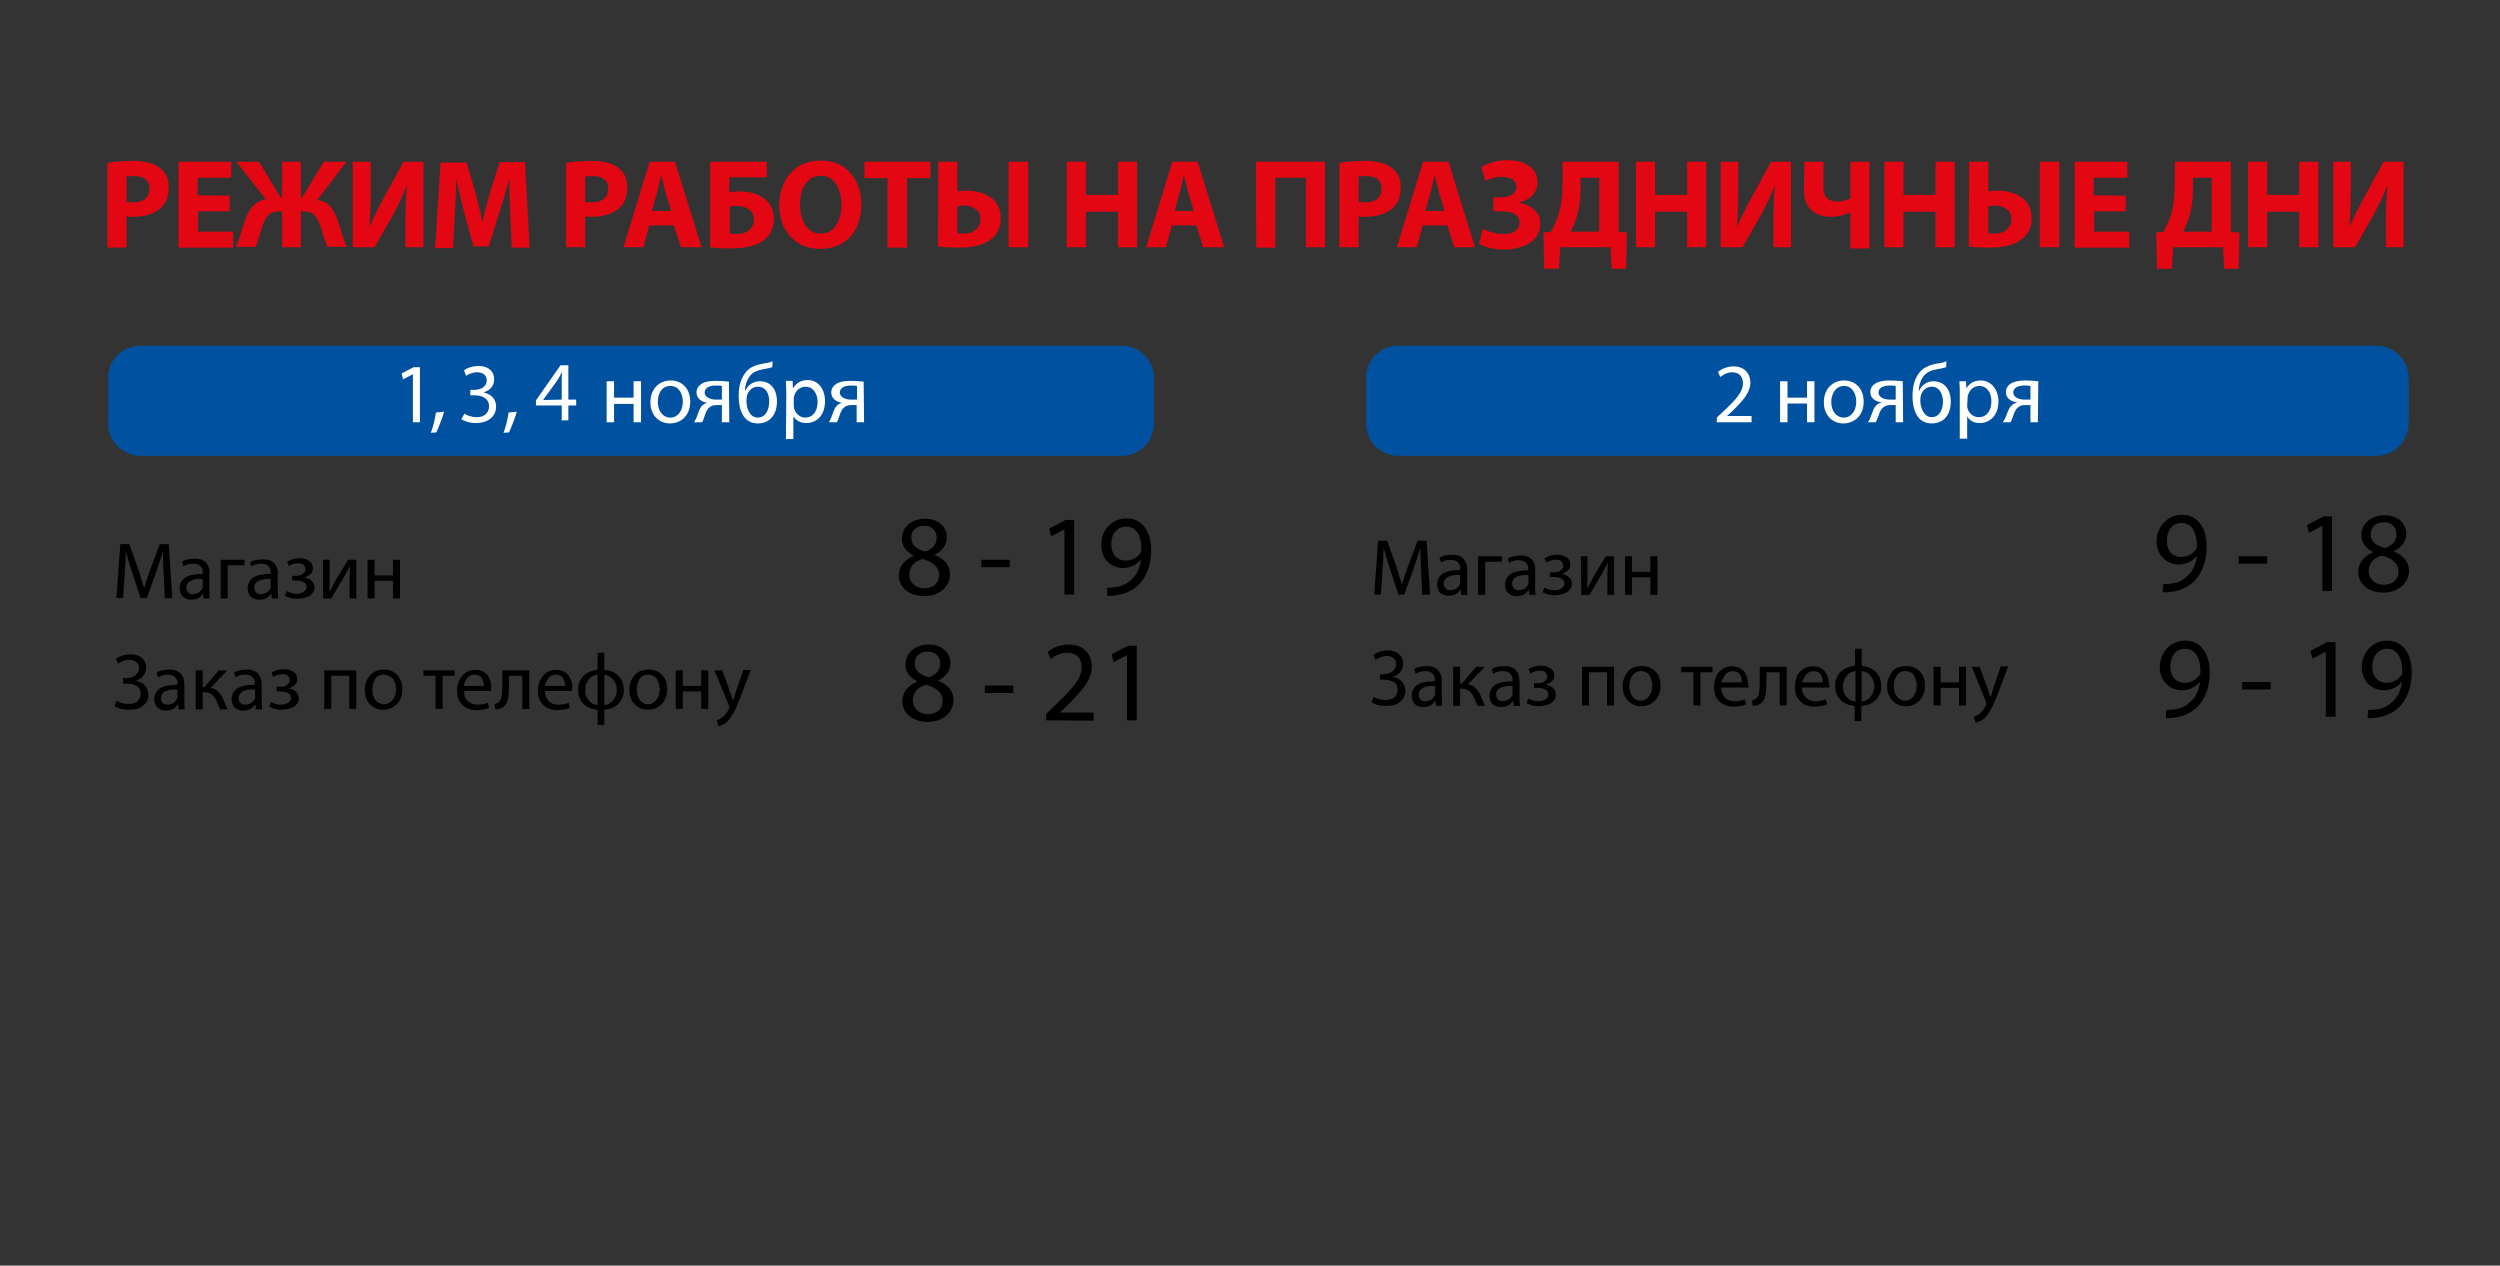 <?xml version="1.0" encoding="utf-8"?>
<!-- Generator: Adobe Illustrator 25.2.3, SVG Export Plug-In . SVG Version: 6.00 Build 0)  -->
<svg version="1.1" id="_Слой_3" xmlns="http://www.w3.org/2000/svg" xmlns:xlink="http://www.w3.org/1999/xlink" x="0px"
	 y="0px" viewBox="0 0 640 324" style="enable-background:new 0 0 640 324;" xml:space="preserve">
<rect x="0" y="0" width="640" height="324" fill="#333333" stroke="none"/>
<style type="text/css">
	.st0{fill:#E30613;}
	.st1{fill:#0052A1;}
	.st2{fill:#FFFFFF;}
</style>
<g>
	<path class="st0" d="M27.5,63.4V41.7c1.8-0.3,4-0.5,6.7-0.5c3,0,5.2,0.6,6.7,1.8c1.6,1.2,2.3,2.8,2.3,5s-0.7,4-2,5.2
		c-1.7,1.5-4,2.3-7.1,2.3c-0.7,0-1.3,0-1.7-0.1v7.9C32.4,63.4,27.5,63.4,27.5,63.4z M32.4,45.2v6.5c0.4,0.1,0.9,0.1,1.7,0.1
		c1.3,0,2.4-0.3,3.1-0.9s1.1-1.5,1.1-2.6c0-1-0.3-1.8-1-2.4c-0.7-0.6-1.6-0.8-2.9-0.8C33.4,45.1,32.8,45.1,32.4,45.2L32.4,45.2z"/>
	<path class="st0" d="M58.8,50.1v4h-8.1v5.2h9v4.1h-14V41.4h13.5v4.1h-8.6v4.5L58.8,50.1L58.8,50.1z"/>
	<path class="st0" d="M60.5,41.4h5.8l5.5,9.1h0.4v-9.1h4.8v9.1h0.4l5.5-9.1h5.8l-7.5,9.8c1.4,0.2,2.5,0.7,3.3,1.6s1.5,2.2,2,3.7
		c0.1,0.2,0.4,1.2,0.9,2.9c0.5,1.7,1,3,1.4,3.8h-5c-0.3-0.7-0.9-2.3-1.6-4.8c-0.4-1.4-0.9-2.4-1.6-3.2s-1.6-1.1-2.8-1.1h-0.8v9.2
		h-4.8v-9.2h-0.8c-1.2,0-2.2,0.4-2.8,1.1c-0.7,0.8-1.2,1.8-1.6,3.2c-0.8,2.7-1.3,4.3-1.6,4.8h-5c0.3-0.7,0.5-1.3,0.8-2.1
		s0.5-1.6,0.8-2.5c0.3-1,0.5-1.7,0.7-2.1c0.5-1.5,1.2-2.8,2-3.7c0.8-0.9,1.9-1.5,3.3-1.8L60.5,41.4L60.5,41.4z"/>
	<path class="st0" d="M90.3,41.4h4.6v6.5c0,3.5-0.1,6.8-0.3,9.9h0.1c1.2-2.7,2.5-5.3,3.9-7.8l4.7-8.6h5.1v21.9h-4.6v-6.5
		c0-3.8,0.1-6.9,0.4-9.2h-0.1c-1,2.5-2.2,5.1-3.7,7.8l-4.5,7.9h-5.6L90.3,41.4L90.3,41.4z"/>
	<path class="st0" d="M131,63.4l-0.4-8.4c-0.1-3.5-0.2-6.5-0.2-9h-0.1c-0.8,2.9-1.6,5.8-2.5,8.5l-2.7,8.6h-3.9l-2.3-8.5
		c-0.7-2.7-1.4-5.5-2-8.5h-0.1c-0.1,3.4-0.2,6.4-0.4,9.1l-0.4,8.3h-4.6l1.4-21.9h6.6l2.2,7.3c0.7,2.7,1.4,5.3,1.8,7.8h0.1
		c0.7-2.9,1.4-5.5,2.1-7.9l2.3-7.3h6.5l1.2,21.9L131,63.4L131,63.4z"/>
	<path class="st0" d="M144.9,63.4V41.7c1.8-0.3,4-0.5,6.7-0.5c3,0,5.2,0.6,6.7,1.8c1.6,1.2,2.3,2.8,2.3,5s-0.7,4-2,5.2
		c-1.7,1.5-4,2.3-7.1,2.3c-0.7,0-1.3,0-1.7-0.1v7.9H144.9L144.9,63.4z M149.8,45.2v6.5c0.4,0.1,0.9,0.1,1.7,0.1
		c1.3,0,2.4-0.3,3.1-0.9s1.1-1.5,1.1-2.6c0-1-0.3-1.8-1-2.4c-0.7-0.6-1.6-0.8-2.9-0.8C150.8,45.1,150.1,45.1,149.8,45.2L149.8,45.2z
		"/>
	<path class="st0" d="M172.5,57.7h-6.3l-1.5,5.6h-5.1l6.7-21.9h6.5l6.8,21.9h-5.3L172.5,57.7z M166.9,54h4.9l-1.4-4.7
		c-0.1-0.5-0.3-1.3-0.6-2.4s-0.4-1.7-0.5-1.8h-0.1c-0.5,2.3-0.9,3.7-1,4.2L166.9,54z"/>
	<path class="st0" d="M181.8,41.4h14.5v4h-9.6v3.8c0.8-0.1,1.7-0.2,2.7-0.2c2.5,0,4.6,0.6,6.2,1.8c1.7,1.2,2.5,3,2.5,5.3
		c0,2.1-0.7,3.7-2.1,5c-1.9,1.7-4.9,2.5-8.9,2.5c-2.1,0-3.8-0.1-5.3-0.3L181.8,41.4L181.8,41.4z M186.8,52.9v6.9
		c0.5,0.1,1.1,0.1,1.9,0.1c1.3,0,2.4-0.4,3.2-1.1c0.7-0.7,1.1-1.5,1.1-2.6s-0.4-1.9-1.2-2.5c-0.9-0.7-1.9-1-3.3-1
		C188.1,52.7,187.5,52.8,186.8,52.9L186.8,52.9z"/>
	<path class="st0" d="M209.9,63.7L209.9,63.7c-3.2,0-5.7-1.1-7.6-3.2c-1.9-2.1-2.8-4.8-2.8-8s1-6.1,2.9-8.2c2-2.2,4.5-3.2,7.7-3.2
		s5.8,1.1,7.6,3.2s2.8,4.8,2.8,7.9c0,3.6-1,6.4-2.9,8.5C215.7,62.7,213.1,63.7,209.9,63.7z M210.1,59.8L210.1,59.8
		c1.7,0,3-0.7,3.9-2.1s1.4-3.2,1.4-5.4c0-2.1-0.5-3.8-1.4-5.2c-0.9-1.4-2.2-2.1-3.9-2.1s-2.9,0.7-3.9,2.1c-1,1.4-1.4,3.2-1.4,5.3
		s0.5,3.9,1.4,5.3S208.5,59.8,210.1,59.8L210.1,59.8z"/>
	<path class="st0" d="M227.2,63.4V45.6h-5.9v-4.2h16.9v4.2h-6v17.8L227.2,63.4L227.2,63.4z"/>
	<path class="st0" d="M240.2,41.4h4.9v7.6c0.9-0.1,1.7-0.2,2.4-0.2c2.4,0,4.5,0.6,6.2,1.8s2.5,3,2.5,5.3c0,1.9-0.6,3.5-1.8,4.7
		c-1.8,1.9-4.8,2.8-9,2.8c-2.1,0-3.8-0.1-5.3-0.3L240.2,41.4L240.2,41.4z M245.1,52.8v6.9c0.4,0.1,0.9,0.1,1.7,0.1
		c1.2,0,2.2-0.3,3-1c0.8-0.7,1.2-1.5,1.2-2.7s-0.4-2-1.3-2.6c-0.9-0.6-1.8-0.9-2.9-0.9C246.3,52.7,245.7,52.7,245.1,52.8L245.1,52.8
		z M258.2,41.4h5v21.9h-5V41.4z"/>
	<path class="st0" d="M273.1,41.4h4.9v8.5h8.2v-8.5h4.9v21.9h-4.9v-9.1h-8.2v9.1h-4.9V41.4z"/>
	<path class="st0" d="M306.3,57.7H300l-1.5,5.6h-5.1l6.7-21.9h6.5l6.8,21.9H308L306.3,57.7z M300.7,54h4.9l-1.4-4.7
		c-0.1-0.5-0.3-1.3-0.6-2.4c-0.3-1.1-0.4-1.7-0.5-1.8H303c-0.5,2.3-0.9,3.7-1,4.2L300.7,54z"/>
	<path class="st0" d="M321.5,41.4h17.7v21.9h-4.9V45.5h-7.8v17.9h-4.9L321.5,41.4L321.5,41.4z"/>
	<path class="st0" d="M342.9,63.4V41.7c1.8-0.3,4-0.5,6.7-0.5c3,0,5.2,0.6,6.7,1.8c1.6,1.2,2.3,2.8,2.3,5s-0.7,4-2,5.2
		c-1.7,1.5-4,2.3-7.1,2.3c-0.7,0-1.3,0-1.7-0.1v7.9H342.9L342.9,63.4z M347.8,45.2v6.5c0.4,0.1,0.9,0.1,1.7,0.1
		c1.3,0,2.4-0.3,3.1-0.9s1.1-1.5,1.1-2.6c0-1-0.3-1.8-1-2.4c-0.7-0.6-1.6-0.8-2.9-0.8C348.8,45.1,348.2,45.1,347.8,45.2L347.8,45.2z
		"/>
	<path class="st0" d="M370.5,57.7h-6.3l-1.5,5.6h-5.1l6.7-21.9h6.5l6.8,21.9h-5.3L370.5,57.7z M364.9,54h4.9l-1.4-4.7
		c-0.1-0.5-0.3-1.3-0.6-2.4c-0.3-1.1-0.4-1.7-0.5-1.8h-0.1c-0.5,2.3-0.9,3.7-1,4.2L364.9,54z"/>
	<path class="st0" d="M380.3,46.3l-1.1-3.5c1.9-1.2,4.2-1.8,6.8-1.8c2.3,0,4.2,0.5,5.6,1.6c1.4,1,2,2.4,2,4c0,1.3-0.4,2.4-1.2,3.3
		c-0.8,0.9-1.9,1.5-3.2,1.8V52c1.4,0.2,2.6,0.8,3.6,1.7s1.5,2.1,1.5,3.5c0,1.2-0.3,2.2-0.8,3.1s-1.3,1.6-2.2,2.1
		c-0.9,0.5-1.9,0.8-2.9,1.1s-2.1,0.4-3.2,0.4c-2.6,0-4.8-0.5-6.6-1.5l1-3.8c0.6,0.3,1.4,0.6,2.4,0.9s2,0.4,2.9,0.4
		c1.3,0,2.2-0.2,3-0.8s1.1-1.2,1.1-2.1c0-1.9-1.5-2.9-4.6-2.9h-2.1v-3.6h2c1.1,0,2.1-0.2,2.8-0.7c0.7-0.5,1.1-1.2,1.1-2
		c0-0.7-0.3-1.3-0.9-1.8c-0.6-0.4-1.4-0.7-2.4-0.7C383.6,45.1,382,45.5,380.3,46.3L380.3,46.3z"/>
	<path class="st0" d="M400,41.4h14.4v18l2.1,0.1l-0.2,9.3h-3.7l-0.3-5.5h-12.9l-0.3,5.5h-3.8l-0.2-9.3l1.9-0.1
		c0.9-1.6,1.6-3.2,2.1-4.9c0.6-2.1,0.9-4.5,0.9-7.3L400,41.4L400,41.4z M404.6,45.5v2.9c0,2.6-0.3,5-1,7.2c-0.4,1.3-0.9,2.5-1.5,3.7
		h7.3V45.5C409.4,45.5,404.6,45.5,404.6,45.5z"/>
	<path class="st0" d="M418.8,41.4h4.9v8.5h8.2v-8.5h4.9v21.9h-4.9v-9.1h-8.2v9.1h-4.9V41.4z"/>
	<path class="st0" d="M440.5,41.4h4.5v6.5c0,3.5-0.1,6.8-0.3,9.9h0.1c1.2-2.7,2.5-5.3,3.9-7.8l4.7-8.6h5.1v21.9h-4.5v-6.5
		c0-3.8,0.1-6.9,0.4-9.2h-0.1c-1,2.5-2.2,5.1-3.7,7.8l-4.5,7.9h-5.6L440.5,41.4L440.5,41.4z"/>
	<path class="st0" d="M461.9,41.4h4.9v6.5c0,2.5,1.2,3.7,3.7,3.7c1.1,0,2.1-0.3,3.2-0.8v-9.4h4.9v22.2h-4.9v-9.2h-0.1
		c-1.6,0.7-3.2,1.1-4.9,1.1c-2.1,0-3.7-0.6-5-1.7c-1.2-1.1-1.9-2.8-1.9-5.1L461.9,41.4L461.9,41.4z"/>
	<path class="st0" d="M482.4,41.4h4.9v8.5h8.2v-8.5h4.9v21.9h-4.9v-9.1h-8.2v9.1h-4.9V41.4z"/>
	<path class="st0" d="M504.1,41.4h4.9v7.6c0.9-0.1,1.7-0.2,2.4-0.2c2.4,0,4.5,0.6,6.2,1.8s2.5,3,2.5,5.3c0,1.9-0.6,3.5-1.8,4.7
		c-1.8,1.9-4.8,2.8-9,2.8c-2.1,0-3.8-0.1-5.3-0.3L504.1,41.4L504.1,41.4z M509,52.8v6.9c0.4,0.1,0.9,0.1,1.7,0.1c1.2,0,2.2-0.3,3-1
		c0.8-0.7,1.2-1.5,1.2-2.7s-0.4-2-1.3-2.6c-0.9-0.6-1.8-0.9-2.9-0.9C510.2,52.7,509.7,52.7,509,52.8L509,52.8z M522.2,41.4h5v21.9
		h-5V41.4z"/>
	<path class="st0" d="M544.2,50.1v4h-8.1v5.2h9v4.1h-14V41.4h13.5v4.1h-8.6v4.5L544.2,50.1L544.2,50.1z"/>
	<path class="st0" d="M556.8,41.4h14.3v18l2.2,0.1l-0.2,9.3h-3.7l-0.3-5.5h-12.8l-0.3,5.5h-3.8l-0.2-9.3l1.8-0.1
		c0.9-1.6,1.6-3.2,2.1-4.9c0.6-2.1,0.8-4.5,0.8-7.3L556.8,41.4L556.8,41.4z M561.4,45.5v2.9c0,2.6-0.3,5-1,7.2
		c-0.4,1.3-0.9,2.5-1.5,3.7h7.3V45.5C566.2,45.5,561.4,45.5,561.4,45.5z"/>
	<path class="st0" d="M575.5,41.4h4.9v8.5h8.2v-8.5h4.9v21.9h-4.9v-9.1h-8.2v9.1h-4.9V41.4z"/>
	<path class="st0" d="M597.3,41.4h4.5v6.5c0,3.5-0.1,6.8-0.3,9.9h0.1c1.2-2.7,2.5-5.3,3.9-7.8l4.7-8.6h5.1v21.9h-4.5v-6.5
		c0-3.8,0.1-6.9,0.4-9.2h-0.1c-1,2.5-2.2,5.1-3.7,7.8l-4.5,7.9h-5.6L597.3,41.4L597.3,41.4z"/>
</g>
<g>
	<path d="M42.2,153.2l-0.3-6.1c-0.2-3-0.2-4.9-0.2-5.9h0c-0.6,2-1.2,3.8-1.7,5.2l-2.4,6.7H36l-2.2-6.6c-0.7-2.1-1.2-3.9-1.6-5.4h0
		c0,1.8-0.1,3.8-0.3,6.1l-0.4,5.9h-1.7l1-13.8h2.3l2.4,6.7c0.5,1.6,1,3.2,1.4,4.6h0c0.3-1.2,0.8-2.7,1.5-4.6l2.5-6.7h2.3l0.9,13.8
		L42.2,153.2L42.2,153.2z"/>
	<path d="M53.6,147.1v3.7c0,0.9,0,1.8,0.1,2.4h-1.6l-0.1-1.2H52c-0.3,0.4-0.7,0.8-1.2,1.1c-0.5,0.3-1.1,0.4-1.8,0.4
		s-1.2-0.1-1.7-0.4s-0.8-0.6-1-1.1c-0.2-0.4-0.3-0.9-0.3-1.4c0-1.2,0.5-2.1,1.5-2.8c1-0.6,2.5-0.9,4.4-0.9v-0.2c0-0.2,0-0.4,0-0.6
		c0-0.2-0.1-0.4-0.2-0.6c-0.1-0.2-0.2-0.4-0.4-0.6s-0.4-0.3-0.7-0.4s-0.6-0.2-1-0.2c-1,0-1.9,0.2-2.6,0.7l-0.4-1.2
		c0.4-0.3,0.9-0.5,1.5-0.6s1.2-0.2,1.8-0.2s1.1,0.1,1.5,0.2s0.8,0.4,1.1,0.6s0.5,0.6,0.7,0.9s0.3,0.7,0.4,1.1S53.6,146.7,53.6,147.1
		L53.6,147.1z M51.9,149.9v-1.7c-2.8-0.1-4.2,0.7-4.2,2.2c0,0.6,0.2,1,0.5,1.3c0.3,0.3,0.7,0.4,1.2,0.4c0.6,0,1.1-0.2,1.6-0.5
		c0.4-0.3,0.7-0.7,0.9-1.2C51.9,150.2,51.9,150.1,51.9,149.9L51.9,149.9z"/>
	<path d="M56.5,143.3h6.1v1.4h-4.3v8.5h-1.8L56.5,143.3L56.5,143.3z"/>
	<path d="M71.1,147.1v3.7c0,0.9,0.1,1.8,0.1,2.4h-1.6l-0.1-1.2h-0.1c-0.3,0.4-0.7,0.8-1.2,1.1s-1.1,0.4-1.8,0.4s-1.2-0.1-1.7-0.4
		s-0.8-0.6-1-1.1c-0.2-0.4-0.3-0.9-0.3-1.4c0-1.2,0.5-2.1,1.5-2.8c1-0.6,2.5-0.9,4.4-0.9v-0.2c0-0.2,0-0.4,0-0.6
		c0-0.2-0.1-0.4-0.2-0.6s-0.2-0.4-0.4-0.6c-0.2-0.2-0.4-0.3-0.7-0.4s-0.6-0.2-1-0.2c-1,0-1.9,0.2-2.6,0.7L64,144
		c0.4-0.3,0.9-0.5,1.5-0.6s1.2-0.2,1.8-0.2s1.1,0.1,1.6,0.2s0.8,0.4,1.1,0.6c0.3,0.2,0.5,0.6,0.7,0.9s0.3,0.7,0.4,1.1
		S71.1,146.7,71.1,147.1L71.1,147.1z M69.3,149.9v-1.7c-2.8-0.1-4.2,0.7-4.2,2.2c0,0.6,0.2,1,0.5,1.3c0.3,0.3,0.7,0.4,1.2,0.4
		c0.6,0,1.1-0.2,1.6-0.5c0.4-0.3,0.7-0.7,0.9-1.2C69.3,150.2,69.3,150.1,69.3,149.9L69.3,149.9z"/>
	<path d="M74.8,148.6l0-1.2h0.9c0.8,0,1.4-0.1,1.8-0.5c0.5-0.3,0.7-0.7,0.7-1.2c0-0.4-0.2-0.8-0.5-1.1s-0.8-0.4-1.4-0.4
		c-0.8,0-1.6,0.2-2.4,0.7l-0.4-1.1c1-0.6,2.1-0.9,3.3-0.9c0.3,0,0.6,0,0.9,0.1c0.3,0.1,0.6,0.1,0.9,0.3s0.6,0.3,0.8,0.5
		s0.4,0.4,0.5,0.7s0.2,0.6,0.2,1c0,0.6-0.2,1.1-0.7,1.5s-1,0.7-1.6,0.8v0c0.8,0.1,1.4,0.3,1.9,0.8s0.8,1,0.8,1.7
		c0,0.5-0.1,1-0.4,1.4s-0.6,0.7-1,0.9c-0.4,0.2-0.9,0.4-1.4,0.5s-1,0.2-1.6,0.2c-1.2,0-2.3-0.3-3.2-0.8l0.5-1.2
		c0.8,0.5,1.7,0.7,2.6,0.7c0.7,0,1.3-0.2,1.8-0.5c0.4-0.3,0.7-0.7,0.7-1.2c0-1.1-1-1.7-2.9-1.7L74.8,148.6L74.8,148.6z"/>
	<path d="M82.7,143.3h1.7v4.2c0,1.2,0,2.6-0.1,4l0.1,0c0.7-1.4,1.2-2.4,1.6-3.1l3.1-5.1h2.1v9.9h-1.7V149c0-1.1,0-2.4,0.1-4.1h0
		c-0.8,1.5-1.3,2.5-1.7,3.1c-0.1,0.2-1.2,1.9-3.1,5.2h-2.1V143.3L82.7,143.3z"/>
	<path d="M94.1,143.3h1.8v4h4.7v-4h1.8v9.9h-1.8v-4.5h-4.7v4.5h-1.8V143.3z"/>
	<path d="M30.2,169.9l-0.5-1.3c1.1-0.7,2.3-1.1,3.7-1.1c1.2,0,2.2,0.3,2.9,0.9s1.1,1.4,1.1,2.5c0,0.8-0.3,1.6-0.8,2.2s-1.2,1-2,1.2
		v0c1,0.1,1.8,0.5,2.4,1.1c0.6,0.6,0.9,1.4,1,2.4c0,0.6-0.1,1.1-0.3,1.5c-0.2,0.5-0.4,0.8-0.8,1.1c-0.3,0.3-0.7,0.6-1.1,0.8
		s-0.9,0.4-1.4,0.4s-1,0.1-1.5,0.1c-1.4,0-2.6-0.3-3.6-0.9l0.5-1.4c0.4,0.2,0.9,0.4,1.5,0.6c0.6,0.2,1.1,0.2,1.6,0.2
		c1,0,1.8-0.2,2.3-0.7s0.8-1.1,0.8-1.9c0-0.5-0.1-0.9-0.3-1.3s-0.5-0.6-0.9-0.8c-0.4-0.2-0.8-0.3-1.2-0.4s-0.9-0.1-1.3-0.1h-0.8
		v-1.4h0.8c0.9,0,1.7-0.2,2.3-0.7s1-1.1,1-1.8s-0.2-1.2-0.7-1.6s-1-0.6-1.8-0.6C32.1,168.9,31.2,169.2,30.2,169.9L30.2,169.9z"/>
	<path d="M47.2,175.5v3.7c0,0.9,0,1.8,0.1,2.4h-1.6l-0.1-1.2h-0.1c-0.3,0.4-0.7,0.8-1.2,1.1c-0.5,0.3-1.1,0.4-1.8,0.4
		s-1.2-0.1-1.7-0.4s-0.8-0.6-1-1.1c-0.2-0.4-0.3-0.9-0.3-1.4c0-1.2,0.5-2.1,1.5-2.8c1-0.6,2.5-0.9,4.4-0.9v-0.2c0-0.2,0-0.4,0-0.6
		c0-0.2-0.1-0.4-0.2-0.6c-0.1-0.2-0.2-0.4-0.4-0.6s-0.4-0.3-0.7-0.4s-0.6-0.2-1-0.2c-1,0-1.9,0.2-2.6,0.7l-0.4-1.2
		c0.4-0.3,0.9-0.5,1.5-0.6s1.2-0.2,1.8-0.2s1.1,0.1,1.5,0.2s0.8,0.4,1.1,0.6s0.5,0.6,0.7,0.9s0.3,0.7,0.4,1.1S47.2,175.1,47.2,175.5
		L47.2,175.5z M45.4,178.2v-1.7c-2.8-0.1-4.2,0.7-4.2,2.2c0,0.6,0.2,1,0.5,1.3c0.3,0.3,0.7,0.4,1.2,0.4c0.6,0,1.1-0.2,1.6-0.5
		c0.4-0.3,0.7-0.7,0.9-1.2C45.4,178.6,45.4,178.4,45.4,178.2L45.4,178.2z"/>
	<path d="M50.1,171.6h1.8v4.3h0.4l3.7-4.3h2.2l-4.3,4.5c0.8,0.1,1.4,0.4,1.9,0.9s1,1.2,1.4,2.1c0,0.1,0.1,0.3,0.3,0.7
		c0.2,0.4,0.3,0.7,0.4,1s0.2,0.5,0.4,0.8h-1.9c-0.2-0.3-0.5-1-0.9-2c-0.3-0.8-0.8-1.4-1.3-1.8c-0.5-0.4-1.2-0.6-2-0.6h-0.3v4.4h-1.8
		L50.1,171.6L50.1,171.6z"/>
	<path d="M67,175.5v3.7c0,0.9,0.1,1.8,0.1,2.4h-1.6l-0.1-1.2h-0.1c-0.3,0.4-0.7,0.8-1.2,1.1s-1.1,0.4-1.8,0.4s-1.2-0.1-1.7-0.4
		s-0.8-0.6-1-1.1c-0.2-0.4-0.3-0.9-0.3-1.4c0-1.2,0.5-2.1,1.5-2.8c1-0.6,2.5-0.9,4.4-0.9v-0.2c0-0.2,0-0.4,0-0.6
		c0-0.2-0.1-0.4-0.2-0.6s-0.2-0.4-0.4-0.6c-0.2-0.2-0.4-0.3-0.7-0.4s-0.6-0.2-1-0.2c-1,0-1.9,0.2-2.6,0.7l-0.4-1.2
		c0.4-0.3,0.9-0.5,1.5-0.6s1.2-0.2,1.8-0.2s1.1,0.1,1.5,0.2s0.8,0.4,1.1,0.6c0.3,0.2,0.5,0.6,0.7,0.9s0.3,0.7,0.4,1.1
		S67,175.1,67,175.5L67,175.5z M65.3,178.2v-1.7c-2.8-0.1-4.2,0.7-4.2,2.2c0,0.6,0.2,1,0.5,1.3c0.3,0.3,0.7,0.4,1.2,0.4
		c0.6,0,1.1-0.2,1.6-0.5c0.4-0.3,0.7-0.7,0.9-1.2C65.2,178.6,65.3,178.4,65.3,178.2L65.3,178.2z"/>
	<path d="M70.8,177l0-1.2h0.9c0.8,0,1.4-0.1,1.8-0.5c0.5-0.3,0.7-0.7,0.7-1.2c0-0.4-0.2-0.8-0.5-1.1s-0.8-0.4-1.4-0.4
		c-0.8,0-1.6,0.2-2.4,0.7l-0.4-1.1c1-0.6,2.1-0.9,3.3-0.9c0.3,0,0.6,0,0.9,0.1c0.3,0.1,0.6,0.1,0.9,0.3s0.6,0.3,0.8,0.5
		s0.4,0.4,0.5,0.7s0.2,0.6,0.2,1c0,0.6-0.2,1.1-0.7,1.5s-1,0.7-1.6,0.8v0c0.8,0.1,1.4,0.3,1.9,0.8s0.8,1,0.8,1.7
		c0,0.5-0.1,1-0.4,1.4s-0.6,0.7-1,0.9c-0.4,0.2-0.9,0.4-1.4,0.5s-1,0.2-1.6,0.2c-1.2,0-2.3-0.3-3.2-0.8l0.5-1.2
		c0.8,0.5,1.7,0.7,2.6,0.7c0.7,0,1.3-0.2,1.8-0.5c0.4-0.3,0.7-0.7,0.7-1.2c0-1.1-1-1.7-2.9-1.7L70.8,177L70.8,177z"/>
	<path d="M83,171.6h8.2v9.9h-1.8v-8.5h-4.6v8.5H83L83,171.6L83,171.6z"/>
	<path d="M98.3,171.4c1.4,0,2.6,0.5,3.4,1.4s1.3,2.2,1.3,3.7c0,0.7-0.1,1.4-0.3,1.9s-0.4,1.1-0.8,1.5c-0.3,0.4-0.7,0.7-1.1,1
		s-0.9,0.5-1.3,0.6c-0.5,0.1-0.9,0.2-1.4,0.2c-1.4,0-2.5-0.5-3.4-1.4s-1.3-2.2-1.3-3.7c0-0.8,0.1-1.5,0.4-2.2
		c0.3-0.7,0.6-1.2,1.1-1.7s1-0.8,1.6-1S97.7,171.4,98.3,171.4L98.3,171.4z M99.6,173.1c-0.4-0.2-0.8-0.4-1.3-0.4s-1,0.1-1.4,0.3
		s-0.7,0.5-0.9,0.9c-0.2,0.4-0.4,0.8-0.5,1.2c-0.1,0.4-0.2,0.9-0.2,1.4c0,1.1,0.3,2,0.8,2.7s1.3,1.1,2.2,1.1s1.6-0.4,2.2-1.1
		s0.9-1.6,0.9-2.8c0-0.4-0.1-0.9-0.2-1.3s-0.3-0.8-0.5-1.2S100.1,173.4,99.6,173.1L99.6,173.1z"/>
	<path d="M108.4,171.6h8v1.4h-3.1v8.5h-1.8v-8.5h-3.1L108.4,171.6L108.4,171.6z"/>
	<path d="M125.7,176.9h-6.9c0,1.1,0.3,2,1,2.6s1.4,0.9,2.4,0.9c1.1,0,2-0.2,2.7-0.5l0.3,1.3c-0.9,0.4-2,0.6-3.3,0.6
		c-1.5,0-2.7-0.5-3.6-1.4c-0.9-0.9-1.3-2.1-1.3-3.6c0-1,0.2-1.9,0.6-2.7s0.9-1.4,1.6-1.9s1.5-0.7,2.5-0.7c0.6,0,1.2,0.1,1.7,0.3
		c0.5,0.2,0.9,0.5,1.2,0.8c0.3,0.3,0.5,0.7,0.7,1.1s0.3,0.8,0.4,1.2c0.1,0.4,0.1,0.8,0.1,1.2C125.7,176.4,125.7,176.7,125.7,176.9
		L125.7,176.9z M118.7,175.6h5.2c0-0.2,0-0.5-0.1-0.7s-0.1-0.5-0.2-0.8s-0.3-0.5-0.4-0.7c-0.2-0.2-0.4-0.4-0.7-0.5
		c-0.3-0.1-0.7-0.2-1-0.2c-0.4,0-0.8,0.1-1.2,0.3c-0.3,0.2-0.6,0.4-0.8,0.7s-0.4,0.6-0.5,0.9C118.9,175,118.8,175.3,118.7,175.6
		L118.7,175.6z"/>
	<path d="M128.6,171.6h6.9v9.9h-1.8v-8.5h-3.4v2.5c0,1.5-0.1,2.7-0.3,3.6c-0.2,0.9-0.6,1.5-1.2,1.9c-0.5,0.4-1.2,0.6-2,0.6l-0.2-1.4
		c0.4-0.1,0.7-0.2,1-0.4c0.4-0.3,0.7-0.8,0.8-1.4c0.1-0.6,0.2-1.6,0.2-2.8L128.6,171.6L128.6,171.6z"/>
	<path d="M146.4,176.9h-6.9c0,1.1,0.4,2,1,2.6s1.4,0.9,2.4,0.9c1.1,0,2-0.2,2.7-0.5l0.3,1.3c-0.9,0.4-2,0.6-3.3,0.6
		c-1.5,0-2.7-0.5-3.6-1.4c-0.9-0.9-1.3-2.1-1.3-3.6c0-1,0.2-1.9,0.6-2.7c0.4-0.8,0.9-1.4,1.6-1.9s1.5-0.7,2.5-0.7
		c0.6,0,1.2,0.1,1.7,0.3c0.5,0.2,0.9,0.5,1.2,0.8c0.3,0.3,0.5,0.7,0.7,1.1s0.3,0.8,0.4,1.2c0.1,0.4,0.1,0.8,0.1,1.2
		C146.5,176.4,146.4,176.7,146.4,176.9L146.4,176.9z M139.5,175.6h5.2c0-0.2,0-0.5-0.1-0.7c0-0.2-0.1-0.5-0.2-0.8s-0.3-0.5-0.4-0.7
		c-0.2-0.2-0.4-0.4-0.7-0.5s-0.6-0.2-1-0.2c-0.4,0-0.8,0.1-1.2,0.3c-0.4,0.2-0.6,0.4-0.8,0.7c-0.2,0.3-0.4,0.6-0.5,0.9
		C139.6,175,139.5,175.3,139.5,175.6L139.5,175.6z"/>
	<path d="M153,167.1h1.7l0,4.4c1.5,0.1,2.7,0.6,3.6,1.5c0.9,0.9,1.4,2.1,1.4,3.6c0,0.8-0.1,1.5-0.4,2.1c-0.3,0.6-0.6,1.2-1.1,1.6
		s-1,0.8-1.6,1c-0.6,0.2-1.2,0.4-1.9,0.4l0,3.9H153l0-3.9c-1.5-0.1-2.7-0.6-3.6-1.5c-0.9-0.9-1.4-2.1-1.4-3.6c0-0.8,0.1-1.5,0.4-2.1
		s0.6-1.2,1.1-1.6s1-0.8,1.6-1c0.6-0.2,1.2-0.4,1.9-0.5L153,167.1L153,167.1z M153,180.5v-7.8c-1,0.1-1.8,0.5-2.3,1.3
		c-0.6,0.7-0.9,1.6-0.9,2.7s0.3,1.9,0.9,2.6S152,180.4,153,180.5L153,180.5z M154.7,172.7v7.8c1-0.1,1.8-0.6,2.3-1.3
		c0.6-0.7,0.9-1.6,0.9-2.6s-0.3-1.9-0.9-2.6S155.6,172.8,154.7,172.7L154.7,172.7z"/>
	<path d="M166.1,171.4c1.4,0,2.6,0.5,3.4,1.4c0.9,0.9,1.3,2.2,1.3,3.7c0,0.7-0.1,1.4-0.3,1.9s-0.4,1.1-0.8,1.5
		c-0.3,0.4-0.7,0.7-1.1,1s-0.9,0.5-1.3,0.6s-0.9,0.2-1.4,0.2c-1.4,0-2.5-0.5-3.4-1.4s-1.4-2.2-1.4-3.7c0-0.8,0.1-1.5,0.4-2.2
		c0.3-0.7,0.6-1.2,1.1-1.7s1-0.8,1.6-1C164.8,171.6,165.4,171.4,166.1,171.4L166.1,171.4z M167.4,173.1c-0.4-0.2-0.9-0.4-1.4-0.4
		s-1,0.1-1.4,0.3s-0.7,0.5-0.9,0.9c-0.2,0.4-0.4,0.8-0.5,1.2c-0.1,0.4-0.2,0.9-0.2,1.4c0,1.1,0.3,2,0.8,2.7s1.3,1.1,2.1,1.1
		s1.6-0.4,2.1-1.1c0.6-0.7,0.9-1.6,0.9-2.8c0-0.4-0.1-0.9-0.2-1.3s-0.3-0.8-0.5-1.2S167.8,173.4,167.4,173.1L167.4,173.1z"/>
	<path d="M173,171.6h1.8v4h4.7v-4h1.8v9.9h-1.8v-4.5h-4.7v4.5H173V171.6z"/>
	<path d="M182.9,171.6h2l2.1,5.8c0.3,0.7,0.5,1.4,0.7,2h0c0-0.1,0.1-0.3,0.2-0.6c0.1-0.3,0.1-0.5,0.2-0.8s0.1-0.5,0.2-0.7l2-5.8h1.9
		l-2.7,7.1c-0.7,1.8-1.2,3.1-1.8,4c-0.5,0.9-1.1,1.7-1.6,2.2c-0.8,0.6-1.5,1-2.2,1.1l-0.4-1.5c0.6-0.2,1.1-0.5,1.6-0.9
		c0.6-0.5,1.1-1.2,1.5-2c0.1-0.2,0.1-0.4,0.1-0.4c0-0.1-0.1-0.3-0.1-0.5L182.9,171.6L182.9,171.6z"/>
</g>
<g>
	<path d="M230.1,147.4c0-2.4,1.4-4.1,3.8-5.1l0-0.1c-2.1-1-3-2.6-3-4.3c0-3,2.6-5.1,5.9-5.1c3.7,0,5.6,2.3,5.6,4.7
		c0,1.6-0.8,3.4-3.1,4.5v0.1c2.4,0.9,3.9,2.6,3.9,4.9c0,3.3-2.9,5.6-6.5,5.6C232.5,152.6,230.1,150.2,230.1,147.4L230.1,147.4z
		 M240.4,147.3c0-2.3-1.6-3.4-4.2-4.2c-2.2,0.6-3.4,2.1-3.4,3.9c-0.1,1.9,1.4,3.6,3.8,3.6S240.4,149.2,240.4,147.3L240.4,147.3z
		 M233.3,137.7c0,1.9,1.4,2.9,3.6,3.5c1.6-0.6,2.9-1.7,2.9-3.5c0-1.5-0.9-3.1-3.2-3.1C234.4,134.6,233.2,136,233.3,137.7
		L233.3,137.7z"/>
	<path d="M258.5,143.3v1.9h-7.3v-1.9H258.5z"/>
	<path d="M272.5,135.5L272.5,135.5l-3.4,1.8l-0.5-2l4.2-2.2h2.2v19.1h-2.5V135.5z"/>
	<path d="M283.5,150.4c0.6,0.1,1.2,0,2.1-0.1c1.5-0.2,2.9-0.8,4-1.9c1.3-1.1,2.2-2.8,2.5-5.1H292c-1.1,1.3-2.6,2.1-4.5,2.1
		c-3.4,0-5.6-2.6-5.6-5.9c0-3.6,2.6-6.8,6.5-6.8s6.3,3.2,6.3,8.1c0,4.2-1.4,7.1-3.3,9c-1.5,1.4-3.5,2.3-5.6,2.6
		c-0.9,0.1-1.8,0.2-2.4,0.1V150.4L283.5,150.4z M284.5,139.4c0,2.4,1.4,4.1,3.7,4.1c1.7,0,3.1-0.9,3.8-2c0.1-0.2,0.2-0.5,0.2-0.9
		c0-3.3-1.2-5.8-3.9-5.8C286,134.8,284.4,136.7,284.5,139.4L284.5,139.4z"/>
</g>
<g>
	<path d="M231,179.6c0-2.4,1.4-4.1,3.8-5.1l0-0.1c-2.1-1-3-2.6-3-4.3c0-3,2.6-5.1,5.9-5.1c3.7,0,5.6,2.3,5.6,4.7
		c0,1.6-0.8,3.4-3.1,4.5v0.1c2.4,0.9,3.9,2.6,3.9,4.9c0,3.3-2.9,5.6-6.5,5.6C233.4,184.8,231,182.4,231,179.6L231,179.6z
		 M241.3,179.5c0-2.3-1.6-3.4-4.2-4.2c-2.2,0.6-3.4,2.1-3.4,3.9c-0.1,1.9,1.4,3.6,3.8,3.6S241.3,181.4,241.3,179.5L241.3,179.5z
		 M234.2,169.9c0,1.9,1.4,2.9,3.6,3.5c1.6-0.6,2.9-1.7,2.9-3.5c0-1.5-0.9-3.1-3.2-3.1C235.3,166.8,234.1,168.2,234.2,169.9
		L234.2,169.9z"/>
	<path d="M259.4,175.5v1.9h-7.3v-1.9H259.4z"/>
	<path d="M267.8,184.4v-1.6l2-2c4.9-4.6,7.1-7.1,7.1-10c0-1.9-0.9-3.7-3.8-3.7c-1.7,0-3.2,0.9-4.1,1.6l-0.8-1.8
		c1.3-1.1,3.2-1.9,5.4-1.9c4.1,0,5.9,2.8,5.9,5.6c0,3.5-2.6,6.4-6.6,10.3l-1.5,1.4v0.1h8.6v2.1L267.8,184.4L267.8,184.4z"/>
	<path d="M288.5,167.7L288.5,167.7l-3.4,1.8l-0.5-2l4.2-2.2h2.2v19.1h-2.5V167.7z"/>
</g>
<g>
	<path class="st1" d="M358,88.5h250.3c4.6,0,8.3,3.7,8.3,8.3v11.6c0,4.6-3.7,8.3-8.3,8.3H358c-4.6,0-8.3-3.7-8.3-8.3V96.8
		C349.6,92.2,353.4,88.5,358,88.5z"/>
	<g>
		<path class="st2" d="M439.5,108.1v-1.2l1.5-1.4c3.6-3.4,5.2-5.2,5.2-7.4c0-1.4-0.7-2.8-2.8-2.8c-1.3,0-2.3,0.7-3,1.2l-0.6-1.3
			c1-0.8,2.4-1.4,4-1.4c3,0,4.3,2.1,4.3,4.1c0,2.6-1.9,4.7-4.9,7.6l-1.1,1v0h6.3v1.6L439.5,108.1L439.5,108.1z"/>
		<path class="st2" d="M457.6,97.6v4.2h5v-4.2h1.9v10.5h-1.9v-4.8h-5v4.8h-1.9V97.6H457.6z"/>
		<path class="st2" d="M477.1,102.8c0,3.9-2.7,5.6-5.2,5.6c-2.8,0-5-2.1-5-5.4c0-3.5,2.3-5.6,5.2-5.6S477.1,99.5,477.1,102.8
			L477.1,102.8z M468.8,102.9c0,2.3,1.3,4,3.2,4s3.2-1.7,3.2-4.1c0-1.8-0.9-4-3.1-4S468.8,100.9,468.8,102.9L468.8,102.9z"/>
		<path class="st2" d="M487.2,108.1h-1.9v-4.4h-1.4c-0.8,0-1.3,0.2-1.8,0.6c-0.8,0.6-1.1,1.9-1.5,2.9c-0.1,0.3-0.3,0.6-0.4,0.9h-2
			c0.2-0.3,0.5-0.7,0.6-1.2c0.5-1,0.7-2.4,1.6-3.2c0.3-0.3,0.7-0.5,1.2-0.6v-0.1c-1.4-0.2-2.8-1-2.8-2.6c0-1.1,0.6-1.8,1.4-2.3
			c0.9-0.5,2.1-0.7,3.5-0.7c1.3,0,2.5,0.1,3.4,0.2L487.2,108.1L487.2,108.1z M485.3,98.8c-0.5-0.1-0.9-0.1-1.6-0.1
			c-1.3,0-2.8,0.4-2.8,1.8c0,1.3,1.7,1.8,2.8,1.8h1.6L485.3,98.8L485.3,98.8z"/>
		<path class="st2" d="M498.2,94c-0.5,0.2-1.5,0.4-2.2,0.5c-1.7,0.3-2.9,0.8-3.7,2c-0.7,0.9-1.1,2.4-1.1,3.5h0.1
			c0.7-1.5,2.1-2.4,3.6-2.4c2.6,0,4.5,1.8,4.5,5.2s-1.8,5.6-4.9,5.6c-3.7,0-4.9-3.5-4.9-7c0-2.4,0.5-4.3,1.6-5.8
			c1-1.4,2.5-2.1,4.5-2.5c0.9-0.1,1.9-0.3,2.6-0.6L498.2,94L498.2,94z M494.5,99c-1.1,0-1.9,0.6-2.4,1.4c-0.4,0.6-0.5,1.4-0.5,2.2
			c0,1.7,0.9,4.2,2.9,4.2s2.9-2,2.9-4C497.4,101.2,496.7,99,494.5,99L494.5,99z"/>
		<path class="st2" d="M501.7,101c0-1.3,0-2.4-0.1-3.4h1.7l0.1,1.8h0c0.8-1.3,2-2,3.7-2c2.5,0,4.5,2.2,4.5,5.3
			c0,3.8-2.3,5.6-4.8,5.6c-1.4,0-2.6-0.6-3.2-1.7h0v5.7h-1.9V101L501.7,101z M503.6,103.8c0,0.3,0,0.5,0.1,0.8
			c0.4,1.3,1.5,2.2,2.9,2.2c2,0,3.2-1.7,3.2-4.1c0-2.1-1.1-3.9-3.1-3.9c-1.3,0-2.5,0.9-2.9,2.4c-0.1,0.2-0.1,0.5-0.1,0.8
			L503.6,103.8L503.6,103.8z"/>
		<path class="st2" d="M521.7,108.1h-1.9v-4.4h-1.4c-0.8,0-1.3,0.2-1.8,0.6c-0.8,0.6-1.1,1.9-1.5,2.9c-0.1,0.3-0.3,0.6-0.4,0.9h-2
			c0.2-0.3,0.5-0.7,0.7-1.2c0.5-1,0.7-2.4,1.7-3.2c0.3-0.3,0.7-0.5,1.2-0.6v-0.1c-1.4-0.2-2.8-1-2.8-2.6c0-1.1,0.6-1.8,1.4-2.3
			c0.9-0.5,2.2-0.7,3.5-0.7c1.3,0,2.5,0.1,3.4,0.2L521.7,108.1L521.7,108.1z M519.8,98.8c-0.5-0.1-0.9-0.1-1.6-0.1
			c-1.3,0-2.8,0.4-2.8,1.8c0,1.3,1.7,1.8,2.8,1.8h1.6L519.8,98.8L519.8,98.8z"/>
	</g>
</g>
<g>
	<path d="M364.1,152.3l-0.3-6.1c-0.1-3-0.2-4.9-0.2-5.9h0c-0.6,2-1.2,3.8-1.7,5.2l-2.4,6.7H358l-2.2-6.6c-0.7-2.1-1.2-3.9-1.6-5.4h0
		c0,1.8-0.1,3.8-0.3,6.1l-0.4,5.9h-1.7l1-13.8h2.3l2.4,6.7c0.5,1.6,1,3.2,1.4,4.6h0c0.3-1.2,0.8-2.7,1.5-4.6l2.5-6.7h2.3l0.9,13.8
		L364.1,152.3L364.1,152.3z"/>
	<path d="M375.6,146.2v3.7c0,0.9,0,1.8,0.1,2.4h-1.6L374,151h-0.1c-0.3,0.4-0.7,0.8-1.2,1.1s-1.1,0.4-1.8,0.4s-1.2-0.1-1.7-0.4
		s-0.8-0.6-1-1.1s-0.3-0.9-0.3-1.4c0-1.2,0.5-2.1,1.5-2.8c1-0.6,2.5-0.9,4.4-0.9v-0.2c0-0.2,0-0.4,0-0.6c0-0.2-0.1-0.4-0.2-0.6
		c-0.1-0.2-0.2-0.4-0.4-0.6s-0.4-0.3-0.7-0.4s-0.6-0.2-1-0.2c-1,0-1.9,0.2-2.6,0.7l-0.4-1.2c0.4-0.3,0.9-0.5,1.5-0.6
		s1.2-0.2,1.8-0.2s1.1,0.1,1.5,0.2s0.8,0.4,1.1,0.6s0.5,0.6,0.7,0.9s0.3,0.7,0.4,1.1C375.5,145.4,375.6,145.8,375.6,146.2
		L375.6,146.2z M373.8,148.9v-1.7c-2.8-0.1-4.2,0.7-4.2,2.2c0,0.6,0.2,1,0.5,1.3c0.3,0.3,0.7,0.4,1.2,0.4c0.6,0,1.1-0.2,1.6-0.5
		c0.4-0.3,0.7-0.7,0.9-1.2C373.8,149.3,373.8,149.1,373.8,148.9L373.8,148.9z"/>
	<path d="M378.4,142.4h6.1v1.4h-4.3v8.5h-1.8L378.4,142.4L378.4,142.4z"/>
	<path d="M393,146.2v3.7c0,0.9,0,1.8,0.1,2.4h-1.6l-0.1-1.2h-0.1c-0.3,0.4-0.7,0.8-1.2,1.1s-1.1,0.4-1.8,0.4s-1.2-0.1-1.7-0.4
		s-0.8-0.6-1-1.1s-0.3-0.9-0.3-1.4c0-1.2,0.5-2.1,1.5-2.8c1-0.6,2.5-0.9,4.4-0.9v-0.2c0-0.2,0-0.4,0-0.6c0-0.2-0.1-0.4-0.2-0.6
		c-0.1-0.2-0.2-0.4-0.4-0.6s-0.4-0.3-0.7-0.4s-0.6-0.2-1-0.2c-1,0-1.9,0.2-2.6,0.7L386,143c0.4-0.3,0.9-0.5,1.5-0.6s1.2-0.2,1.8-0.2
		s1.1,0.1,1.5,0.2s0.8,0.4,1.1,0.6s0.5,0.6,0.7,0.9s0.3,0.7,0.4,1.1C393,145.4,393,145.8,393,146.2L393,146.2z M391.3,148.9v-1.7
		c-2.8-0.1-4.2,0.7-4.2,2.2c0,0.6,0.2,1,0.5,1.3c0.3,0.3,0.7,0.4,1.2,0.4c0.6,0,1.1-0.2,1.6-0.5c0.4-0.3,0.7-0.7,0.9-1.2
		C391.2,149.3,391.3,149.1,391.3,148.9L391.3,148.9z"/>
	<path d="M396.8,147.7l0-1.2h0.9c0.8,0,1.4-0.1,1.8-0.5c0.5-0.3,0.7-0.7,0.7-1.2c0-0.4-0.2-0.8-0.5-1.1s-0.8-0.4-1.4-0.4
		c-0.8,0-1.6,0.2-2.4,0.7l-0.5-1.1c1-0.6,2.1-0.9,3.3-0.9c0.3,0,0.6,0,0.9,0.1c0.3,0.1,0.6,0.1,0.9,0.3s0.6,0.3,0.8,0.5
		s0.4,0.4,0.5,0.7s0.2,0.6,0.2,1c0,0.6-0.2,1.1-0.7,1.5s-1,0.7-1.6,0.8v0c0.8,0.1,1.4,0.3,1.9,0.8c0.5,0.4,0.8,1,0.8,1.7
		c0,0.5-0.1,1-0.4,1.4s-0.6,0.7-1,0.9c-0.4,0.2-0.9,0.4-1.4,0.5s-1,0.2-1.5,0.2c-1.2,0-2.3-0.3-3.2-0.8l0.5-1.2
		c0.8,0.5,1.7,0.7,2.6,0.7c0.7,0,1.3-0.2,1.8-0.5c0.4-0.3,0.7-0.7,0.7-1.2c0-1.1-1-1.7-2.9-1.7L396.8,147.7L396.8,147.7z"/>
	<path d="M404.7,142.4h1.7v4.2c0,1.2,0,2.6-0.1,4l0.1,0c0.7-1.4,1.2-2.4,1.6-3.1l3.1-5.1h2.1v9.9h-1.7v-4.2c0-1.1,0-2.4,0.1-4.1h0
		c-0.8,1.5-1.3,2.5-1.6,3.1c-0.1,0.2-1.2,1.9-3.1,5.2h-2.1L404.7,142.4L404.7,142.4z"/>
	<path d="M416,142.4h1.8v4h4.7v-4h1.8v9.9h-1.8v-4.5h-4.7v4.5H416V142.4z"/>
	<path d="M352.1,168.9l-0.5-1.3c1.1-0.7,2.3-1.1,3.6-1.1c1.2,0,2.2,0.3,2.9,0.9s1.1,1.4,1.1,2.5c0,0.8-0.3,1.6-0.8,2.2s-1.2,1-2,1.2
		v0c1,0.1,1.8,0.5,2.4,1.1c0.6,0.6,0.9,1.4,1,2.4c0,0.6-0.1,1.1-0.3,1.5c-0.2,0.5-0.4,0.8-0.8,1.1c-0.3,0.3-0.7,0.6-1.1,0.8
		s-0.9,0.4-1.4,0.4c-0.5,0.1-1,0.1-1.5,0.1c-1.4,0-2.6-0.3-3.6-0.9l0.5-1.4c0.4,0.2,0.9,0.4,1.5,0.6c0.6,0.2,1.1,0.2,1.6,0.2
		c1,0,1.8-0.2,2.3-0.7c0.5-0.5,0.8-1.1,0.8-1.9c0-0.5-0.1-0.9-0.3-1.3s-0.5-0.6-0.9-0.8c-0.4-0.2-0.8-0.3-1.2-0.4s-0.9-0.1-1.3-0.1
		h-0.8v-1.4h0.8c0.9,0,1.7-0.2,2.3-0.7s1-1.1,1-1.8s-0.2-1.2-0.7-1.6c-0.5-0.4-1-0.6-1.8-0.6C354.1,168,353.1,168.3,352.1,168.9
		L352.1,168.9z"/>
	<path d="M369.1,174.6v3.7c0,0.9,0,1.8,0.1,2.4h-1.6l-0.1-1.2h-0.1c-0.3,0.4-0.7,0.8-1.2,1.1s-1.1,0.4-1.8,0.4s-1.2-0.1-1.7-0.4
		s-0.8-0.6-1-1.1s-0.3-0.9-0.3-1.4c0-1.2,0.5-2.1,1.5-2.8c1-0.6,2.5-0.9,4.4-0.9v-0.2c0-0.2,0-0.4,0-0.6c0-0.2-0.1-0.4-0.2-0.6
		c-0.1-0.2-0.2-0.4-0.4-0.6s-0.4-0.3-0.7-0.4s-0.6-0.2-1-0.2c-1,0-1.9,0.2-2.6,0.7l-0.4-1.2c0.4-0.3,0.9-0.5,1.5-0.6
		s1.2-0.2,1.8-0.2s1.1,0.1,1.5,0.2s0.8,0.4,1.1,0.6s0.5,0.6,0.7,0.9s0.3,0.7,0.4,1.1C369.1,173.8,369.1,174.2,369.1,174.6
		L369.1,174.6z M367.4,177.3v-1.7c-2.8-0.1-4.2,0.7-4.2,2.2c0,0.6,0.2,1,0.5,1.3c0.3,0.3,0.7,0.4,1.2,0.4c0.6,0,1.1-0.2,1.6-0.5
		c0.4-0.3,0.7-0.7,0.9-1.2C367.3,177.7,367.4,177.5,367.4,177.3L367.4,177.3z"/>
	<path d="M372,170.7h1.8v4.3h0.4l3.7-4.3h2.2l-4.3,4.5c0.8,0.1,1.4,0.4,1.9,0.9s1,1.2,1.4,2.1c0,0.1,0.1,0.3,0.3,0.7
		c0.1,0.4,0.3,0.7,0.4,1s0.2,0.5,0.4,0.8h-1.9c-0.2-0.3-0.5-1-0.9-2c-0.4-0.8-0.8-1.4-1.3-1.8c-0.5-0.4-1.2-0.6-2-0.6h-0.3v4.4H372
		L372,170.7L372,170.7z"/>
	<path d="M389,174.6v3.7c0,0.9,0,1.8,0.1,2.4h-1.6l-0.1-1.2h-0.1c-0.3,0.4-0.7,0.8-1.2,1.1s-1.1,0.4-1.8,0.4s-1.2-0.1-1.7-0.4
		s-0.8-0.6-1-1.1s-0.3-0.9-0.3-1.4c0-1.2,0.5-2.1,1.5-2.8c1-0.6,2.5-0.9,4.4-0.9v-0.2c0-0.2,0-0.4,0-0.6c0-0.2-0.1-0.4-0.2-0.6
		c-0.1-0.2-0.2-0.4-0.4-0.6s-0.4-0.3-0.7-0.4s-0.6-0.2-1-0.2c-1,0-1.9,0.2-2.6,0.7l-0.4-1.2c0.4-0.3,0.9-0.5,1.5-0.6
		s1.2-0.2,1.8-0.2s1.1,0.1,1.5,0.2s0.8,0.4,1.1,0.6s0.5,0.6,0.7,0.9s0.3,0.7,0.4,1.1C388.9,173.8,389,174.2,389,174.6L389,174.6z
		 M387.2,177.3v-1.7c-2.8-0.1-4.2,0.7-4.2,2.2c0,0.6,0.2,1,0.5,1.3c0.3,0.3,0.7,0.4,1.2,0.4c0.6,0,1.1-0.2,1.6-0.5
		c0.4-0.3,0.7-0.7,0.9-1.2C387.2,177.7,387.2,177.5,387.2,177.3L387.2,177.3z"/>
	<path d="M392.7,176.1l0-1.2h0.9c0.8,0,1.4-0.1,1.8-0.5c0.5-0.3,0.7-0.7,0.7-1.2c0-0.4-0.2-0.8-0.5-1.1s-0.8-0.4-1.4-0.4
		c-0.8,0-1.6,0.2-2.4,0.7l-0.5-1.1c1-0.6,2.1-0.9,3.3-0.9c0.3,0,0.6,0,0.9,0.1c0.3,0.1,0.6,0.1,0.9,0.3s0.6,0.3,0.8,0.5
		s0.4,0.4,0.5,0.7s0.2,0.6,0.2,1c0,0.6-0.2,1.1-0.7,1.5s-1,0.7-1.6,0.8v0c0.8,0.1,1.4,0.3,1.9,0.8c0.5,0.4,0.8,1,0.8,1.7
		c0,0.5-0.1,1-0.4,1.4s-0.6,0.7-1,0.9c-0.4,0.2-0.9,0.4-1.4,0.5s-1,0.2-1.5,0.2c-1.2,0-2.3-0.3-3.2-0.8l0.5-1.2
		c0.8,0.5,1.7,0.7,2.6,0.7c0.7,0,1.3-0.2,1.8-0.5c0.4-0.3,0.7-0.7,0.7-1.2c0-1.1-1-1.7-2.9-1.7L392.7,176.1L392.7,176.1z"/>
	<path d="M405,170.7h8.2v9.9h-1.8v-8.5h-4.6v8.5h-1.8L405,170.7L405,170.7z"/>
	<path d="M420.3,170.5c1.4,0,2.6,0.5,3.5,1.4s1.3,2.2,1.3,3.7c0,0.7-0.1,1.4-0.3,1.9s-0.5,1.1-0.8,1.5c-0.3,0.4-0.7,0.7-1.1,1
		s-0.9,0.5-1.3,0.6s-0.9,0.2-1.4,0.2c-1.4,0-2.5-0.5-3.4-1.4s-1.4-2.2-1.4-3.7c0-0.8,0.1-1.5,0.4-2.2c0.3-0.7,0.6-1.2,1-1.7
		s1-0.8,1.6-1S419.6,170.5,420.3,170.5L420.3,170.5z M421.6,172.2c-0.4-0.2-0.9-0.4-1.4-0.4s-1,0.1-1.4,0.3s-0.7,0.5-1,0.9
		c-0.2,0.4-0.4,0.8-0.5,1.2c-0.1,0.4-0.2,0.9-0.2,1.4c0,1.1,0.3,2,0.8,2.7s1.3,1.1,2.1,1.1s1.6-0.4,2.1-1.1s0.9-1.6,0.9-2.8
		c0-0.4-0.1-0.9-0.2-1.3s-0.3-0.8-0.5-1.2S422,172.4,421.6,172.2L421.6,172.2z"/>
	<path d="M430.4,170.7h8v1.4h-3.1v8.5h-1.8v-8.5h-3.1L430.4,170.7L430.4,170.7z"/>
	<path d="M447.6,176h-7c0,1.1,0.4,2,1,2.6s1.4,0.9,2.4,0.9c1,0,2-0.2,2.7-0.5l0.3,1.3c-0.9,0.4-2,0.6-3.3,0.6
		c-1.5,0-2.7-0.5-3.6-1.4c-0.9-0.9-1.3-2.1-1.3-3.6c0-1,0.2-1.9,0.5-2.7s0.9-1.4,1.6-1.9s1.5-0.7,2.5-0.7c0.6,0,1.2,0.1,1.7,0.3
		c0.5,0.2,0.9,0.5,1.2,0.8c0.3,0.3,0.5,0.7,0.7,1.1s0.3,0.8,0.4,1.2c0.1,0.4,0.1,0.8,0.1,1.2C447.7,175.5,447.6,175.8,447.6,176
		L447.6,176z M440.7,174.7h5.2c0-0.2,0-0.5,0-0.7c0-0.2-0.1-0.5-0.2-0.8s-0.3-0.5-0.4-0.7c-0.2-0.2-0.4-0.4-0.7-0.5s-0.6-0.2-1-0.2
		c-0.4,0-0.8,0.1-1.2,0.3c-0.4,0.2-0.6,0.4-0.8,0.7s-0.4,0.6-0.5,0.9C440.8,174,440.7,174.4,440.7,174.7L440.7,174.7z"/>
	<path d="M450.5,170.7h6.9v9.9h-1.8v-8.5h-3.4v2.5c0,1.5-0.1,2.7-0.3,3.6c-0.2,0.9-0.6,1.5-1.2,1.9c-0.5,0.4-1.2,0.6-2,0.6l-0.2-1.4
		c0.4-0.1,0.7-0.2,1-0.4c0.4-0.3,0.7-0.8,0.8-1.4c0.1-0.6,0.2-1.6,0.2-2.8L450.5,170.7L450.5,170.7z"/>
	<path d="M468.3,176h-7c0,1.1,0.4,2,1,2.6s1.4,0.9,2.4,0.9c1,0,2-0.2,2.7-0.5l0.3,1.3c-0.9,0.4-2,0.6-3.3,0.6
		c-1.5,0-2.7-0.5-3.6-1.4c-0.9-0.9-1.3-2.1-1.3-3.6c0-1,0.2-1.9,0.5-2.7s0.9-1.4,1.6-1.9s1.5-0.7,2.5-0.7c0.6,0,1.2,0.1,1.7,0.3
		c0.5,0.2,0.9,0.5,1.2,0.8c0.3,0.3,0.5,0.7,0.7,1.1s0.3,0.8,0.4,1.2c0.1,0.4,0.1,0.8,0.1,1.2C468.4,175.5,468.4,175.8,468.3,176
		L468.3,176z M461.4,174.7h5.2c0-0.2,0-0.5,0-0.7c0-0.2-0.1-0.5-0.2-0.8s-0.3-0.5-0.4-0.7c-0.2-0.2-0.4-0.4-0.7-0.5s-0.6-0.2-1-0.2
		c-0.4,0-0.8,0.1-1.2,0.3c-0.4,0.2-0.6,0.4-0.8,0.7s-0.4,0.6-0.5,0.9C461.5,174,461.4,174.4,461.4,174.7L461.4,174.7z"/>
	<path d="M474.9,166.1h1.7l0,4.4c1.5,0.1,2.7,0.6,3.6,1.5c0.9,0.9,1.4,2.1,1.4,3.6c0,0.8-0.1,1.5-0.4,2.1c-0.3,0.6-0.6,1.2-1.1,1.6
		s-1,0.8-1.6,1c-0.6,0.2-1.2,0.4-2,0.4l0,3.9h-1.7l0-3.9c-1.5-0.1-2.7-0.6-3.6-1.5c-0.9-0.9-1.4-2.1-1.4-3.6c0-0.8,0.1-1.5,0.4-2.1
		s0.6-1.2,1.1-1.6s1-0.8,1.6-1c0.6-0.2,1.2-0.4,2-0.5L474.9,166.1L474.9,166.1z M475,179.6v-7.8c-1,0.1-1.8,0.5-2.3,1.3
		c-0.6,0.7-0.9,1.6-0.9,2.7s0.3,1.9,0.9,2.6S474,179.5,475,179.6L475,179.6z M476.6,171.8v7.8c1-0.1,1.8-0.6,2.3-1.3
		c0.6-0.7,0.9-1.6,0.9-2.6s-0.3-1.9-0.9-2.6C478.4,172.3,477.6,171.9,476.6,171.8L476.6,171.8z"/>
	<path d="M488,170.5c1.4,0,2.6,0.5,3.5,1.4s1.3,2.2,1.3,3.7c0,0.7-0.1,1.4-0.3,1.9s-0.5,1.1-0.8,1.5c-0.3,0.4-0.7,0.7-1.1,1
		s-0.9,0.5-1.3,0.6s-0.9,0.2-1.4,0.2c-1.4,0-2.5-0.5-3.4-1.4s-1.4-2.2-1.4-3.7c0-0.8,0.1-1.5,0.4-2.2c0.3-0.7,0.6-1.2,1-1.7
		s1-0.8,1.6-1S487.3,170.5,488,170.5L488,170.5z M489.3,172.2c-0.4-0.2-0.9-0.4-1.4-0.4s-1,0.1-1.4,0.3s-0.7,0.5-1,0.9
		c-0.2,0.4-0.4,0.8-0.5,1.2c-0.1,0.4-0.2,0.9-0.2,1.4c0,1.1,0.3,2,0.8,2.7s1.3,1.1,2.1,1.1s1.6-0.4,2.1-1.1s0.9-1.6,0.9-2.8
		c0-0.4-0.1-0.9-0.2-1.3s-0.3-0.8-0.5-1.2S489.7,172.4,489.3,172.2L489.3,172.2z"/>
	<path d="M495,170.7h1.8v4h4.7v-4h1.8v9.9h-1.8v-4.5h-4.7v4.5H495V170.7z"/>
	<path d="M504.8,170.7h2l2.1,5.8c0.3,0.7,0.5,1.4,0.7,2h0c0-0.1,0.1-0.3,0.2-0.6c0.1-0.3,0.1-0.5,0.2-0.8c0.1-0.2,0.1-0.5,0.2-0.7
		l2-5.8h1.9l-2.7,7.1c-0.7,1.8-1.2,3.1-1.8,4c-0.5,0.9-1,1.7-1.6,2.2c-0.8,0.6-1.5,1-2.2,1.1l-0.5-1.5c0.6-0.2,1.1-0.5,1.6-0.9
		c0.6-0.5,1.1-1.2,1.5-2c0.1-0.2,0.1-0.4,0.1-0.4c0-0.1,0-0.3-0.1-0.5L504.8,170.7L504.8,170.7z"/>
</g>
<g>
	<path d="M553.8,149.5c0.6,0.1,1.2,0,2.1-0.1c1.5-0.2,2.9-0.8,4-1.9c1.3-1.1,2.2-2.8,2.5-5.1h-0.1c-1.1,1.3-2.6,2.1-4.5,2.1
		c-3.4,0-5.7-2.6-5.7-5.9c0-3.6,2.6-6.8,6.5-6.8s6.3,3.2,6.3,8.1c0,4.2-1.4,7.1-3.3,9c-1.5,1.4-3.5,2.3-5.6,2.6
		c-0.9,0.1-1.8,0.2-2.4,0.1L553.8,149.5L553.8,149.5z M554.7,138.5c0,2.4,1.4,4.1,3.7,4.1c1.7,0,3.1-0.9,3.8-2
		c0.2-0.2,0.2-0.5,0.2-0.9c0-3.3-1.2-5.8-3.9-5.8C556.2,133.8,554.7,135.8,554.7,138.5L554.7,138.5z"/>
	<path d="M580.4,142.4v1.9h-7.3v-1.9H580.4z"/>
	<path d="M594.5,134.6L594.5,134.6l-3.4,1.8l-0.5-2l4.2-2.2h2.2v19.1h-2.5V134.6z"/>
	<path d="M603.7,146.5c0-2.4,1.4-4.1,3.8-5.1l0-0.1c-2.1-1-3-2.6-3-4.3c0-3,2.6-5.1,5.9-5.1c3.7,0,5.6,2.3,5.6,4.7
		c0,1.6-0.8,3.4-3.2,4.5v0.1c2.4,0.9,3.9,2.6,3.9,4.9c0,3.3-2.9,5.6-6.5,5.6C606.1,151.7,603.7,149.3,603.7,146.5L603.7,146.5z
		 M614,146.4c0-2.3-1.6-3.4-4.2-4.2c-2.2,0.6-3.4,2.1-3.4,3.9c-0.1,1.9,1.4,3.6,3.8,3.6S614,148.3,614,146.4L614,146.4z
		 M606.9,136.8c0,1.9,1.4,2.9,3.7,3.5c1.7-0.6,2.9-1.7,2.9-3.5c0-1.5-0.9-3.1-3.2-3.1C608.1,133.7,606.9,135.1,606.9,136.8
		L606.9,136.8z"/>
</g>
<g>
	<path d="M554.6,181.7c0.6,0.1,1.2,0,2.1-0.1c1.5-0.2,2.9-0.8,4-1.9c1.3-1.1,2.2-2.8,2.5-5.1h-0.1c-1.1,1.3-2.6,2.1-4.5,2.1
		c-3.4,0-5.7-2.6-5.7-5.9c0-3.6,2.6-6.8,6.5-6.8s6.3,3.2,6.3,8.1c0,4.2-1.4,7.1-3.3,9c-1.5,1.4-3.5,2.3-5.6,2.6
		c-0.9,0.1-1.8,0.2-2.4,0.1L554.6,181.7L554.6,181.7z M555.6,170.7c0,2.4,1.4,4.1,3.7,4.1c1.7,0,3.1-0.9,3.8-2
		c0.2-0.2,0.2-0.5,0.2-0.9c0-3.3-1.2-5.8-3.9-5.8C557.1,166,555.6,168,555.6,170.7L555.6,170.7z"/>
	<path d="M581.3,174.6v1.9H574v-1.9H581.3z"/>
	<path d="M595.4,166.8L595.4,166.8l-3.4,1.8l-0.5-2l4.2-2.2h2.2v19.1h-2.5V166.8z"/>
	<path d="M606.3,181.7c0.6,0.1,1.2,0,2.1-0.1c1.5-0.2,2.9-0.8,4-1.9c1.3-1.1,2.2-2.8,2.5-5.1h-0.1c-1.1,1.3-2.6,2.1-4.5,2.1
		c-3.4,0-5.7-2.6-5.7-5.9c0-3.6,2.6-6.8,6.5-6.8s6.3,3.2,6.3,8.1c0,4.2-1.4,7.1-3.3,9c-1.5,1.4-3.5,2.3-5.6,2.6
		c-0.9,0.1-1.8,0.2-2.4,0.1L606.3,181.7L606.3,181.7z M607.3,170.7c0,2.4,1.4,4.1,3.7,4.1c1.7,0,3.1-0.9,3.8-2
		c0.2-0.2,0.2-0.5,0.2-0.9c0-3.3-1.2-5.8-3.9-5.8C608.8,166,607.3,168,607.3,170.7L607.3,170.7z"/>
</g>
<g>
	<path class="st1" d="M36,88.5h251.1c4.6,0,8.3,3.7,8.3,8.3v11.6c0,4.6-3.7,8.3-8.3,8.3H36c-4.6,0-8.3-3.7-8.3-8.3V96.8
		C27.6,92.2,31.4,88.5,36,88.5z"/>
	<g>
		<g>
			<path class="st2" d="M105.7,95.8L105.7,95.8l-2.5,1.3l-0.4-1.5l3.1-1.6h1.6v14.1h-1.8L105.7,95.8L105.7,95.8z"/>
			<path class="st2" d="M110.3,110.8c0.5-1.3,1.1-3.6,1.3-5.2l2.1-0.2c-0.5,1.8-1.5,4.2-2,5.3L110.3,110.8L110.3,110.8z"/>
		</g>
		<g>
			<path class="st2" d="M118.9,105.9c0.6,0.4,1.8,0.9,3.1,0.9c2.5,0,3.2-1.6,3.2-2.8c0-2-1.8-2.8-3.7-2.8h-1.1v-1.4h1.1
				c1.4,0,3.1-0.7,3.1-2.4c0-1.1-0.7-2.1-2.5-2.1c-1.1,0-2.2,0.5-2.8,0.9l-0.5-1.4c0.7-0.6,2.2-1.1,3.7-1.1c2.8,0,4,1.6,4,3.4
				c0,1.5-0.8,2.7-2.6,3.3v0.1c1.8,0.4,3.1,1.6,3.1,3.6c0,2.3-1.8,4.2-5.2,4.2c-1.6,0-3-0.5-3.7-1L118.9,105.9L118.9,105.9z"/>
			<path class="st2" d="M128.9,110.8c0.5-1.3,1.1-3.6,1.3-5.2l2.1-0.2c-0.5,1.8-1.5,4.2-2,5.3L128.9,110.8L128.9,110.8z"/>
		</g>
		<path class="st2" d="M143.8,107.7v-3.9h-6.6v-1.3l6.3-9h2v8.8h2v1.5h-2v3.8h-1.8v0.1H143.8z M143.8,102.3v-4.7
			c0-0.7,0-1.5,0.1-2.2h-0.1c-0.4,0.8-0.8,1.4-1.2,2.1l-3.5,4.8v0.1L143.8,102.3L143.8,102.3z"/>
		<path class="st2" d="M157.2,97.6v4.2h5v-4.2h1.9v10.5h-1.9v-4.7h-5v4.7h-1.9V97.6H157.2z"/>
		<path class="st2" d="M176.7,102.8c0,3.9-2.7,5.6-5.2,5.6c-2.8,0-5-2.1-5-5.4c0-3.5,2.3-5.6,5.2-5.6
			C174.6,97.4,176.7,99.5,176.7,102.8z M168.4,102.9c0,2.3,1.3,4,3.2,4s3.2-1.7,3.2-4.1c0-1.8-0.9-4-3.2-4S168.4,100.9,168.4,102.9z
			"/>
		<path class="st2" d="M186.7,108.1h-1.9v-4.4h-1.4c-0.8,0-1.3,0.2-1.8,0.6c-0.8,0.6-1.1,1.9-1.5,3c-0.1,0.4-0.3,0.6-0.4,0.8h-2
			c0.2-0.4,0.4-0.7,0.6-1.2c0.4-1,0.7-2.4,1.6-3.2c0.4-0.3,0.7-0.5,1.2-0.6l0,0c-1.3-0.1-2.8-1-2.8-2.6c0-1.1,0.6-1.8,1.4-2.3
			c0.8-0.5,2.1-0.7,3.5-0.7c1.3,0,2.5,0.1,3.4,0.2L186.7,108.1L186.7,108.1z M184.8,98.8c-0.5-0.1-0.9-0.1-1.6-0.1
			c-1.3,0-2.8,0.4-2.8,1.8c0,1.3,1.7,1.8,2.8,1.8h1.6V98.8L184.8,98.8z"/>
		<path class="st2" d="M197.7,94c-0.6,0.2-1.5,0.4-2.2,0.5c-1.7,0.3-2.9,0.8-3.7,2c-0.7,1-1.1,2.4-1.1,3.5h0.1
			c0.7-1.5,2.1-2.4,3.7-2.4c2.6,0,4.4,1.8,4.4,5.2c0,3.3-1.8,5.6-4.9,5.6c-3.7,0-4.9-3.5-4.9-7c0-2.4,0.5-4.3,1.6-5.8
			c1-1.5,2.5-2.1,4.5-2.5c0.8-0.1,1.9-0.3,2.6-0.6L197.7,94L197.7,94z M194,99c-1.1,0-1.9,0.6-2.4,1.4c-0.4,0.6-0.5,1.4-0.5,2.3
			c0,1.8,0.8,4.2,2.9,4.2c2,0,2.9-2,2.9-4C197,101.2,196.3,99,194,99L194,99z"/>
		<path class="st2" d="M201.3,101c0-1.3-0.1-2.4-0.1-3.5h1.7l0.1,1.8h0.1c0.8-1.3,2-2,3.7-2c2.5,0,4.4,2.1,4.4,5.4
			c0,3.8-2.3,5.6-4.8,5.6c-1.4,0-2.6-0.6-3.2-1.6h-0.1v5.7h-1.9L201.3,101L201.3,101z M203.2,103.8c0,0.3,0.1,0.6,0.1,0.8
			c0.4,1.3,1.5,2.3,2.8,2.3c2,0,3.2-1.6,3.2-4c0-2.1-1.1-3.9-3.1-3.9c-1.3,0-2.5,0.9-2.9,2.4c-0.1,0.2-0.1,0.5-0.1,0.8V103.8
			L203.2,103.8z"/>
		<path class="st2" d="M221.2,108.1h-1.9v-4.4h-1.4c-0.8,0-1.3,0.2-1.8,0.6c-0.8,0.6-1.1,1.9-1.5,3c-0.1,0.4-0.3,0.6-0.4,0.8h-2
			c0.2-0.4,0.4-0.7,0.6-1.2c0.4-1,0.7-2.4,1.6-3.2c0.4-0.3,0.7-0.5,1.2-0.6l0,0c-1.3-0.1-2.8-1-2.8-2.6c0-1.1,0.6-1.8,1.4-2.3
			c0.8-0.5,2.1-0.7,3.5-0.7c1.3,0,2.5,0.1,3.4,0.2L221.2,108.1L221.2,108.1z M219.4,98.8c-0.5-0.1-0.9-0.1-1.6-0.1
			c-1.3,0-2.8,0.4-2.8,1.8c0,1.3,1.7,1.8,2.8,1.8h1.6V98.8L219.4,98.8z"/>
	</g>
</g>
</svg>
